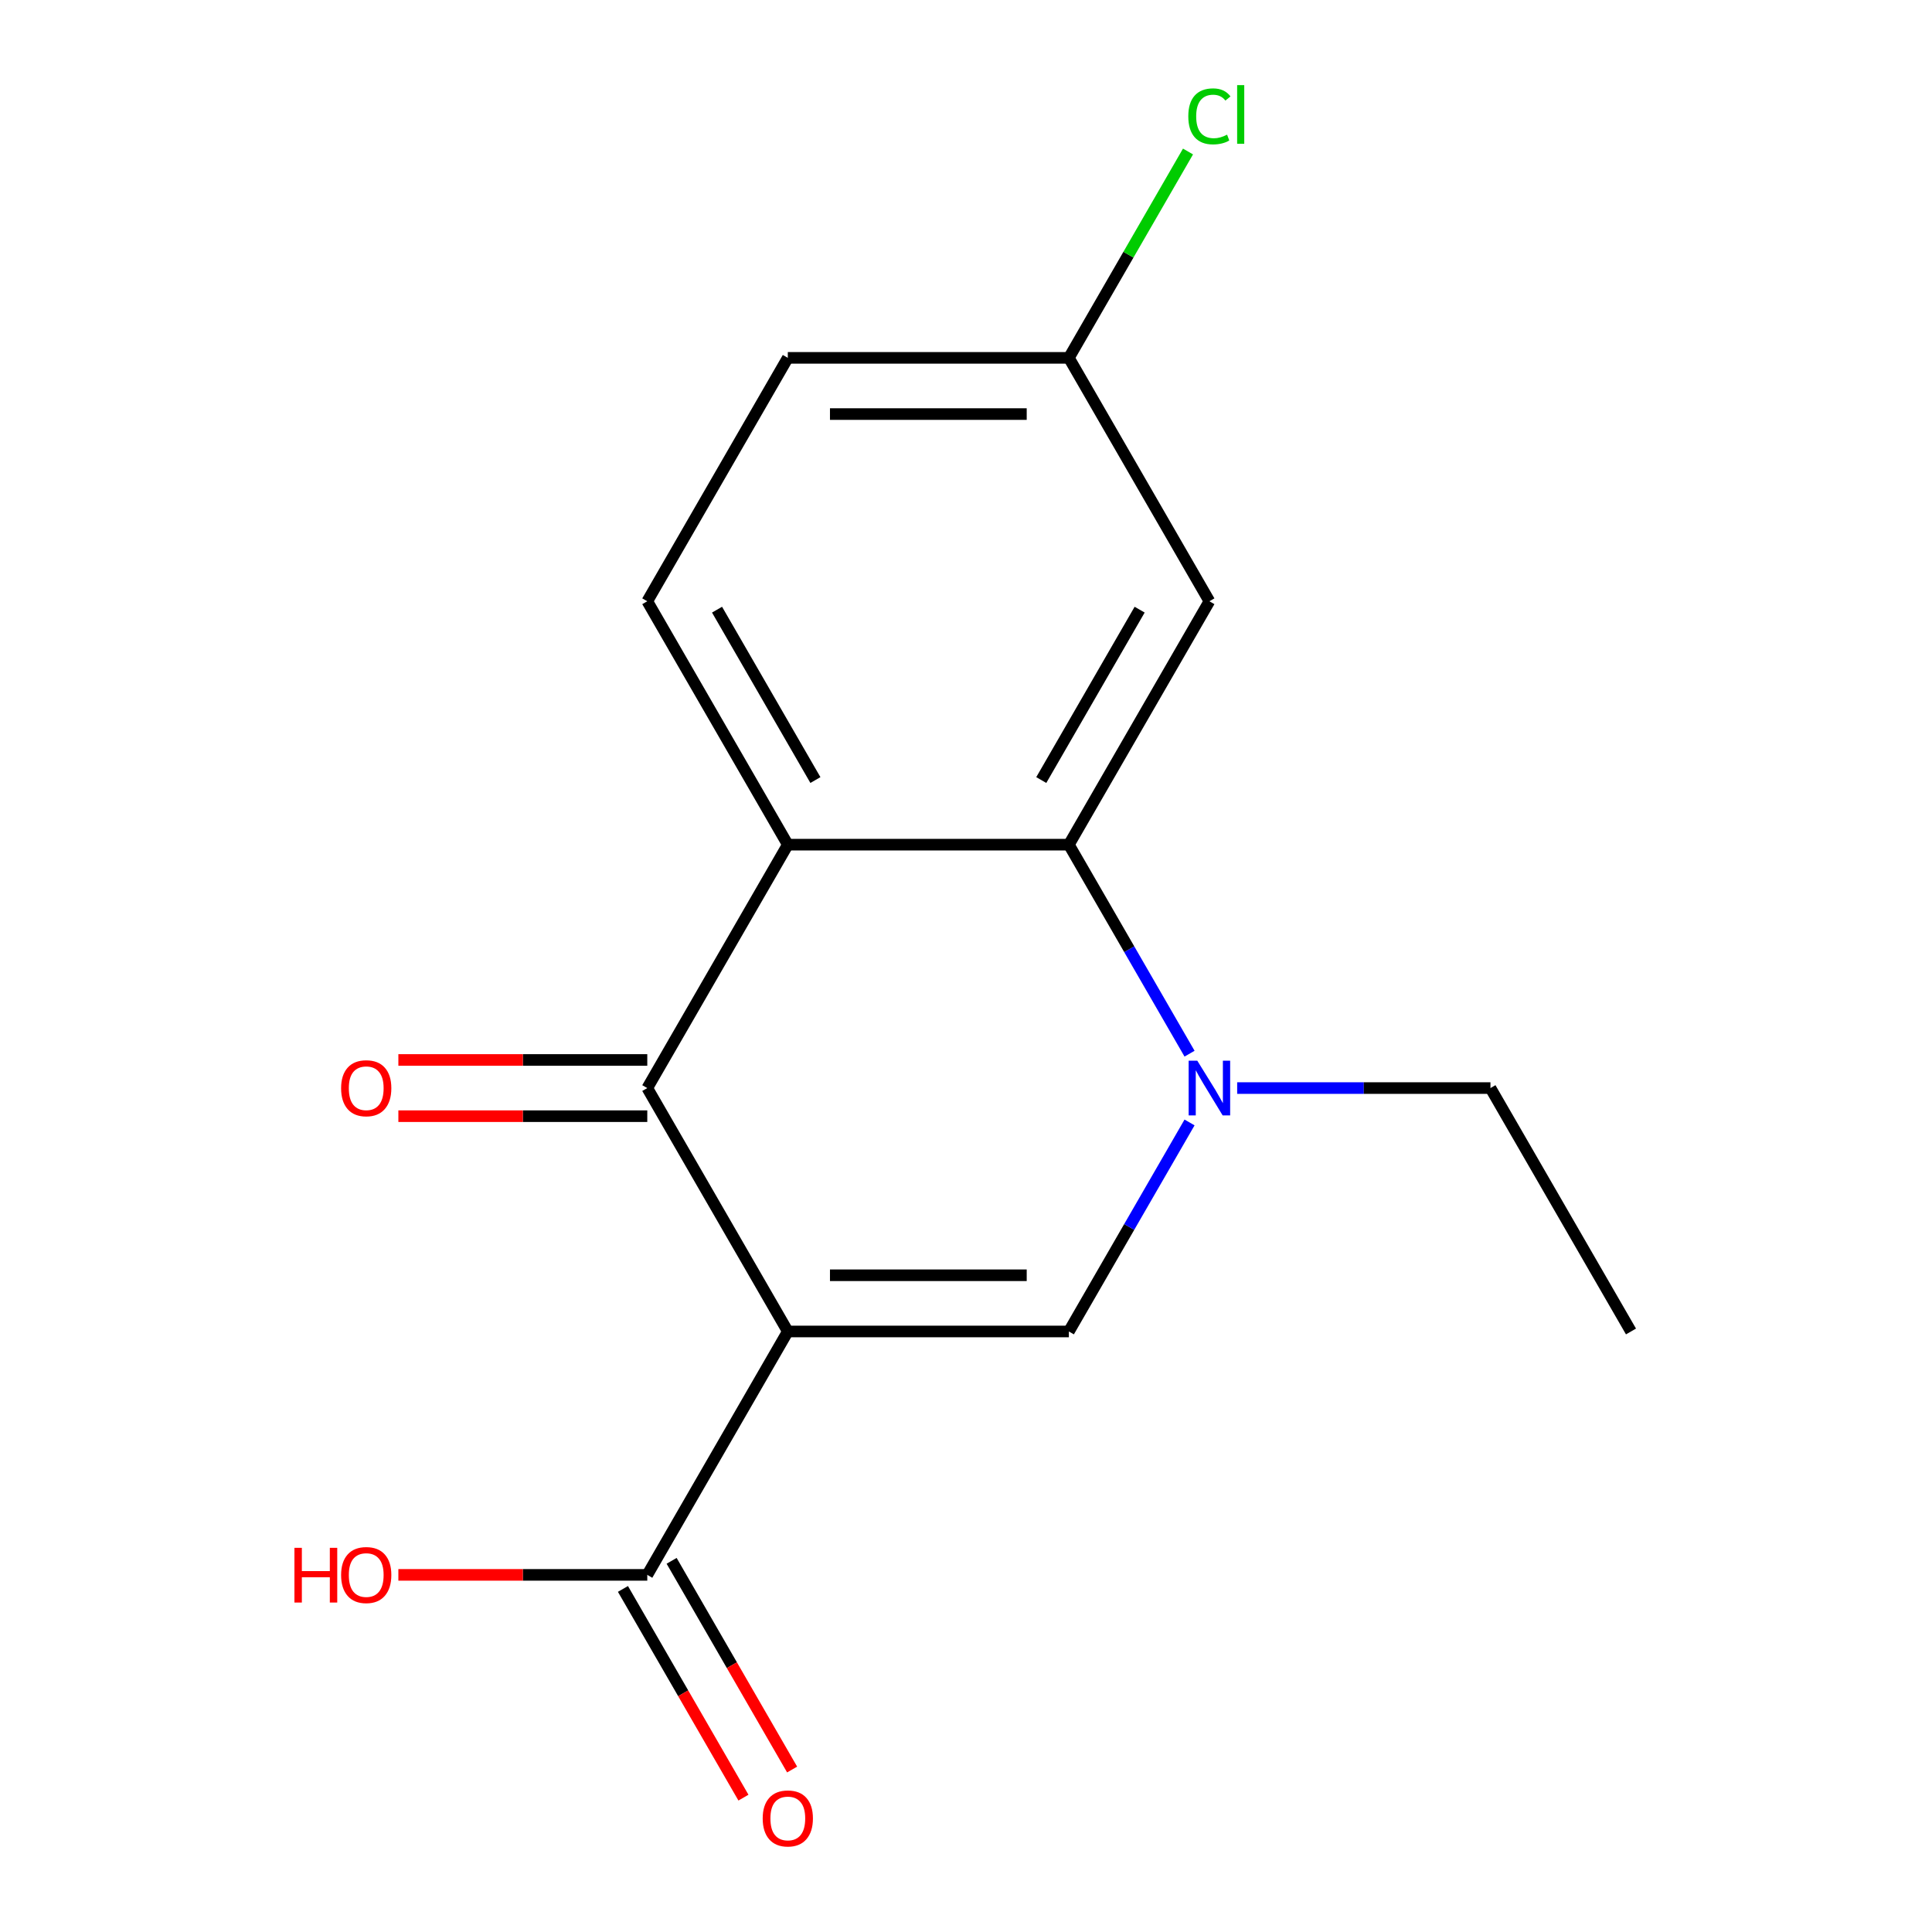 <?xml version='1.0' encoding='iso-8859-1'?>
<svg version='1.1' baseProfile='full'
              xmlns='http://www.w3.org/2000/svg'
                      xmlns:rdkit='http://www.rdkit.org/xml'
                      xmlns:xlink='http://www.w3.org/1999/xlink'
                  xml:space='preserve'
width='1000px' height='1000px' viewBox='0 0 1000 1000'>
<!-- END OF HEADER -->
<rect style='opacity:1.0;fill:#FFFFFF;stroke:none' width='1000' height='1000' x='0' y='0'> </rect>
<path class='bond-0' d='M 407.77,689.169 L 335.032,563.183' style='fill:none;fill-rule:evenodd;stroke:#000000;stroke-width:6px;stroke-linecap:butt;stroke-linejoin:miter;stroke-opacity:1' />
<path class='bond-1' d='M 407.77,689.169 L 553.245,689.169' style='fill:none;fill-rule:evenodd;stroke:#000000;stroke-width:6px;stroke-linecap:butt;stroke-linejoin:miter;stroke-opacity:1' />
<path class='bond-1' d='M 429.591,660.074 L 531.424,660.074' style='fill:none;fill-rule:evenodd;stroke:#000000;stroke-width:6px;stroke-linecap:butt;stroke-linejoin:miter;stroke-opacity:1' />
<path class='bond-5' d='M 407.77,689.169 L 335.032,815.154' style='fill:none;fill-rule:evenodd;stroke:#000000;stroke-width:6px;stroke-linecap:butt;stroke-linejoin:miter;stroke-opacity:1' />
<path class='bond-2' d='M 335.032,563.183 L 407.77,437.198' style='fill:none;fill-rule:evenodd;stroke:#000000;stroke-width:6px;stroke-linecap:butt;stroke-linejoin:miter;stroke-opacity:1' />
<path class='bond-8' d='M 335.032,548.636 L 270.613,548.636' style='fill:none;fill-rule:evenodd;stroke:#000000;stroke-width:6px;stroke-linecap:butt;stroke-linejoin:miter;stroke-opacity:1' />
<path class='bond-8' d='M 270.613,548.636 L 206.194,548.636' style='fill:none;fill-rule:evenodd;stroke:#FF0000;stroke-width:6px;stroke-linecap:butt;stroke-linejoin:miter;stroke-opacity:1' />
<path class='bond-8' d='M 335.032,577.731 L 270.613,577.731' style='fill:none;fill-rule:evenodd;stroke:#000000;stroke-width:6px;stroke-linecap:butt;stroke-linejoin:miter;stroke-opacity:1' />
<path class='bond-8' d='M 270.613,577.731 L 206.194,577.731' style='fill:none;fill-rule:evenodd;stroke:#FF0000;stroke-width:6px;stroke-linecap:butt;stroke-linejoin:miter;stroke-opacity:1' />
<path class='bond-3' d='M 553.245,689.169 L 584.476,635.074' style='fill:none;fill-rule:evenodd;stroke:#000000;stroke-width:6px;stroke-linecap:butt;stroke-linejoin:miter;stroke-opacity:1' />
<path class='bond-3' d='M 584.476,635.074 L 615.708,580.98' style='fill:none;fill-rule:evenodd;stroke:#0000FF;stroke-width:6px;stroke-linecap:butt;stroke-linejoin:miter;stroke-opacity:1' />
<path class='bond-7' d='M 407.77,437.198 L 335.032,311.213' style='fill:none;fill-rule:evenodd;stroke:#000000;stroke-width:6px;stroke-linecap:butt;stroke-linejoin:miter;stroke-opacity:1' />
<path class='bond-7' d='M 422.056,403.753 L 371.14,315.563' style='fill:none;fill-rule:evenodd;stroke:#000000;stroke-width:6px;stroke-linecap:butt;stroke-linejoin:miter;stroke-opacity:1' />
<path class='bond-16' d='M 407.77,437.198 L 553.245,437.198' style='fill:none;fill-rule:evenodd;stroke:#000000;stroke-width:6px;stroke-linecap:butt;stroke-linejoin:miter;stroke-opacity:1' />
<path class='bond-4' d='M 615.708,545.386 L 584.476,491.292' style='fill:none;fill-rule:evenodd;stroke:#0000FF;stroke-width:6px;stroke-linecap:butt;stroke-linejoin:miter;stroke-opacity:1' />
<path class='bond-4' d='M 584.476,491.292 L 553.245,437.198' style='fill:none;fill-rule:evenodd;stroke:#000000;stroke-width:6px;stroke-linecap:butt;stroke-linejoin:miter;stroke-opacity:1' />
<path class='bond-13' d='M 640.359,563.183 L 705.909,563.183' style='fill:none;fill-rule:evenodd;stroke:#0000FF;stroke-width:6px;stroke-linecap:butt;stroke-linejoin:miter;stroke-opacity:1' />
<path class='bond-13' d='M 705.909,563.183 L 771.458,563.183' style='fill:none;fill-rule:evenodd;stroke:#000000;stroke-width:6px;stroke-linecap:butt;stroke-linejoin:miter;stroke-opacity:1' />
<path class='bond-6' d='M 553.245,437.198 L 625.983,311.213' style='fill:none;fill-rule:evenodd;stroke:#000000;stroke-width:6px;stroke-linecap:butt;stroke-linejoin:miter;stroke-opacity:1' />
<path class='bond-6' d='M 538.959,403.753 L 589.875,315.563' style='fill:none;fill-rule:evenodd;stroke:#000000;stroke-width:6px;stroke-linecap:butt;stroke-linejoin:miter;stroke-opacity:1' />
<path class='bond-9' d='M 322.434,822.428 L 353.619,876.442' style='fill:none;fill-rule:evenodd;stroke:#000000;stroke-width:6px;stroke-linecap:butt;stroke-linejoin:miter;stroke-opacity:1' />
<path class='bond-9' d='M 353.619,876.442 L 384.804,930.456' style='fill:none;fill-rule:evenodd;stroke:#FF0000;stroke-width:6px;stroke-linecap:butt;stroke-linejoin:miter;stroke-opacity:1' />
<path class='bond-9' d='M 347.631,807.88 L 378.816,861.894' style='fill:none;fill-rule:evenodd;stroke:#000000;stroke-width:6px;stroke-linecap:butt;stroke-linejoin:miter;stroke-opacity:1' />
<path class='bond-9' d='M 378.816,861.894 L 410.001,915.908' style='fill:none;fill-rule:evenodd;stroke:#FF0000;stroke-width:6px;stroke-linecap:butt;stroke-linejoin:miter;stroke-opacity:1' />
<path class='bond-11' d='M 335.032,815.154 L 270.613,815.154' style='fill:none;fill-rule:evenodd;stroke:#000000;stroke-width:6px;stroke-linecap:butt;stroke-linejoin:miter;stroke-opacity:1' />
<path class='bond-11' d='M 270.613,815.154 L 206.194,815.154' style='fill:none;fill-rule:evenodd;stroke:#FF0000;stroke-width:6px;stroke-linecap:butt;stroke-linejoin:miter;stroke-opacity:1' />
<path class='bond-10' d='M 625.983,311.213 L 553.245,185.228' style='fill:none;fill-rule:evenodd;stroke:#000000;stroke-width:6px;stroke-linecap:butt;stroke-linejoin:miter;stroke-opacity:1' />
<path class='bond-12' d='M 335.032,311.213 L 407.77,185.228' style='fill:none;fill-rule:evenodd;stroke:#000000;stroke-width:6px;stroke-linecap:butt;stroke-linejoin:miter;stroke-opacity:1' />
<path class='bond-14' d='M 553.245,185.228 L 584.078,131.824' style='fill:none;fill-rule:evenodd;stroke:#000000;stroke-width:6px;stroke-linecap:butt;stroke-linejoin:miter;stroke-opacity:1' />
<path class='bond-14' d='M 584.078,131.824 L 614.911,78.419' style='fill:none;fill-rule:evenodd;stroke:#00CC00;stroke-width:6px;stroke-linecap:butt;stroke-linejoin:miter;stroke-opacity:1' />
<path class='bond-17' d='M 553.245,185.228 L 407.77,185.228' style='fill:none;fill-rule:evenodd;stroke:#000000;stroke-width:6px;stroke-linecap:butt;stroke-linejoin:miter;stroke-opacity:1' />
<path class='bond-17' d='M 531.424,214.323 L 429.591,214.323' style='fill:none;fill-rule:evenodd;stroke:#000000;stroke-width:6px;stroke-linecap:butt;stroke-linejoin:miter;stroke-opacity:1' />
<path class='bond-15' d='M 771.458,563.183 L 844.195,689.169' style='fill:none;fill-rule:evenodd;stroke:#000000;stroke-width:6px;stroke-linecap:butt;stroke-linejoin:miter;stroke-opacity:1' />
<path  class='atom-4' d='M 619.723 549.023
L 629.003 564.023
Q 629.923 565.503, 631.403 568.183
Q 632.883 570.863, 632.963 571.023
L 632.963 549.023
L 636.723 549.023
L 636.723 577.343
L 632.843 577.343
L 622.883 560.943
Q 621.723 559.023, 620.483 556.823
Q 619.283 554.623, 618.923 553.943
L 618.923 577.343
L 615.243 577.343
L 615.243 549.023
L 619.723 549.023
' fill='#0000FF'/>
<path  class='atom-9' d='M 176.557 563.263
Q 176.557 556.463, 179.917 552.663
Q 183.277 548.863, 189.557 548.863
Q 195.837 548.863, 199.197 552.663
Q 202.557 556.463, 202.557 563.263
Q 202.557 570.143, 199.157 574.063
Q 195.757 577.943, 189.557 577.943
Q 183.317 577.943, 179.917 574.063
Q 176.557 570.183, 176.557 563.263
M 189.557 574.743
Q 193.877 574.743, 196.197 571.863
Q 198.557 568.943, 198.557 563.263
Q 198.557 557.703, 196.197 554.903
Q 193.877 552.063, 189.557 552.063
Q 185.237 552.063, 182.877 554.863
Q 180.557 557.663, 180.557 563.263
Q 180.557 568.983, 182.877 571.863
Q 185.237 574.743, 189.557 574.743
' fill='#FF0000'/>
<path  class='atom-10' d='M 394.77 941.219
Q 394.77 934.419, 398.13 930.619
Q 401.49 926.819, 407.77 926.819
Q 414.05 926.819, 417.41 930.619
Q 420.77 934.419, 420.77 941.219
Q 420.77 948.099, 417.37 952.019
Q 413.97 955.899, 407.77 955.899
Q 401.53 955.899, 398.13 952.019
Q 394.77 948.139, 394.77 941.219
M 407.77 952.699
Q 412.09 952.699, 414.41 949.819
Q 416.77 946.899, 416.77 941.219
Q 416.77 935.659, 414.41 932.859
Q 412.09 930.019, 407.77 930.019
Q 403.45 930.019, 401.09 932.819
Q 398.77 935.619, 398.77 941.219
Q 398.77 946.939, 401.09 949.819
Q 403.45 952.699, 407.77 952.699
' fill='#FF0000'/>
<path  class='atom-12' d='M 152.397 801.154
L 156.237 801.154
L 156.237 813.194
L 170.717 813.194
L 170.717 801.154
L 174.557 801.154
L 174.557 829.474
L 170.717 829.474
L 170.717 816.394
L 156.237 816.394
L 156.237 829.474
L 152.397 829.474
L 152.397 801.154
' fill='#FF0000'/>
<path  class='atom-12' d='M 176.557 815.234
Q 176.557 808.434, 179.917 804.634
Q 183.277 800.834, 189.557 800.834
Q 195.837 800.834, 199.197 804.634
Q 202.557 808.434, 202.557 815.234
Q 202.557 822.114, 199.157 826.034
Q 195.757 829.914, 189.557 829.914
Q 183.317 829.914, 179.917 826.034
Q 176.557 822.154, 176.557 815.234
M 189.557 826.714
Q 193.877 826.714, 196.197 823.834
Q 198.557 820.914, 198.557 815.234
Q 198.557 809.674, 196.197 806.874
Q 193.877 804.034, 189.557 804.034
Q 185.237 804.034, 182.877 806.834
Q 180.557 809.634, 180.557 815.234
Q 180.557 820.954, 182.877 823.834
Q 185.237 826.714, 189.557 826.714
' fill='#FF0000'/>
<path  class='atom-15' d='M 615.063 60.222
Q 615.063 53.182, 618.343 49.502
Q 621.663 45.782, 627.943 45.782
Q 633.783 45.782, 636.903 49.903
L 634.263 52.062
Q 631.983 49.062, 627.943 49.062
Q 623.663 49.062, 621.383 51.943
Q 619.143 54.782, 619.143 60.222
Q 619.143 65.823, 621.463 68.703
Q 623.823 71.582, 628.383 71.582
Q 631.503 71.582, 635.143 69.703
L 636.263 72.703
Q 634.783 73.662, 632.543 74.222
Q 630.303 74.782, 627.823 74.782
Q 621.663 74.782, 618.343 71.022
Q 615.063 67.263, 615.063 60.222
' fill='#00CC00'/>
<path  class='atom-15' d='M 640.343 44.062
L 644.023 44.062
L 644.023 74.422
L 640.343 74.422
L 640.343 44.062
' fill='#00CC00'/>
</svg>
